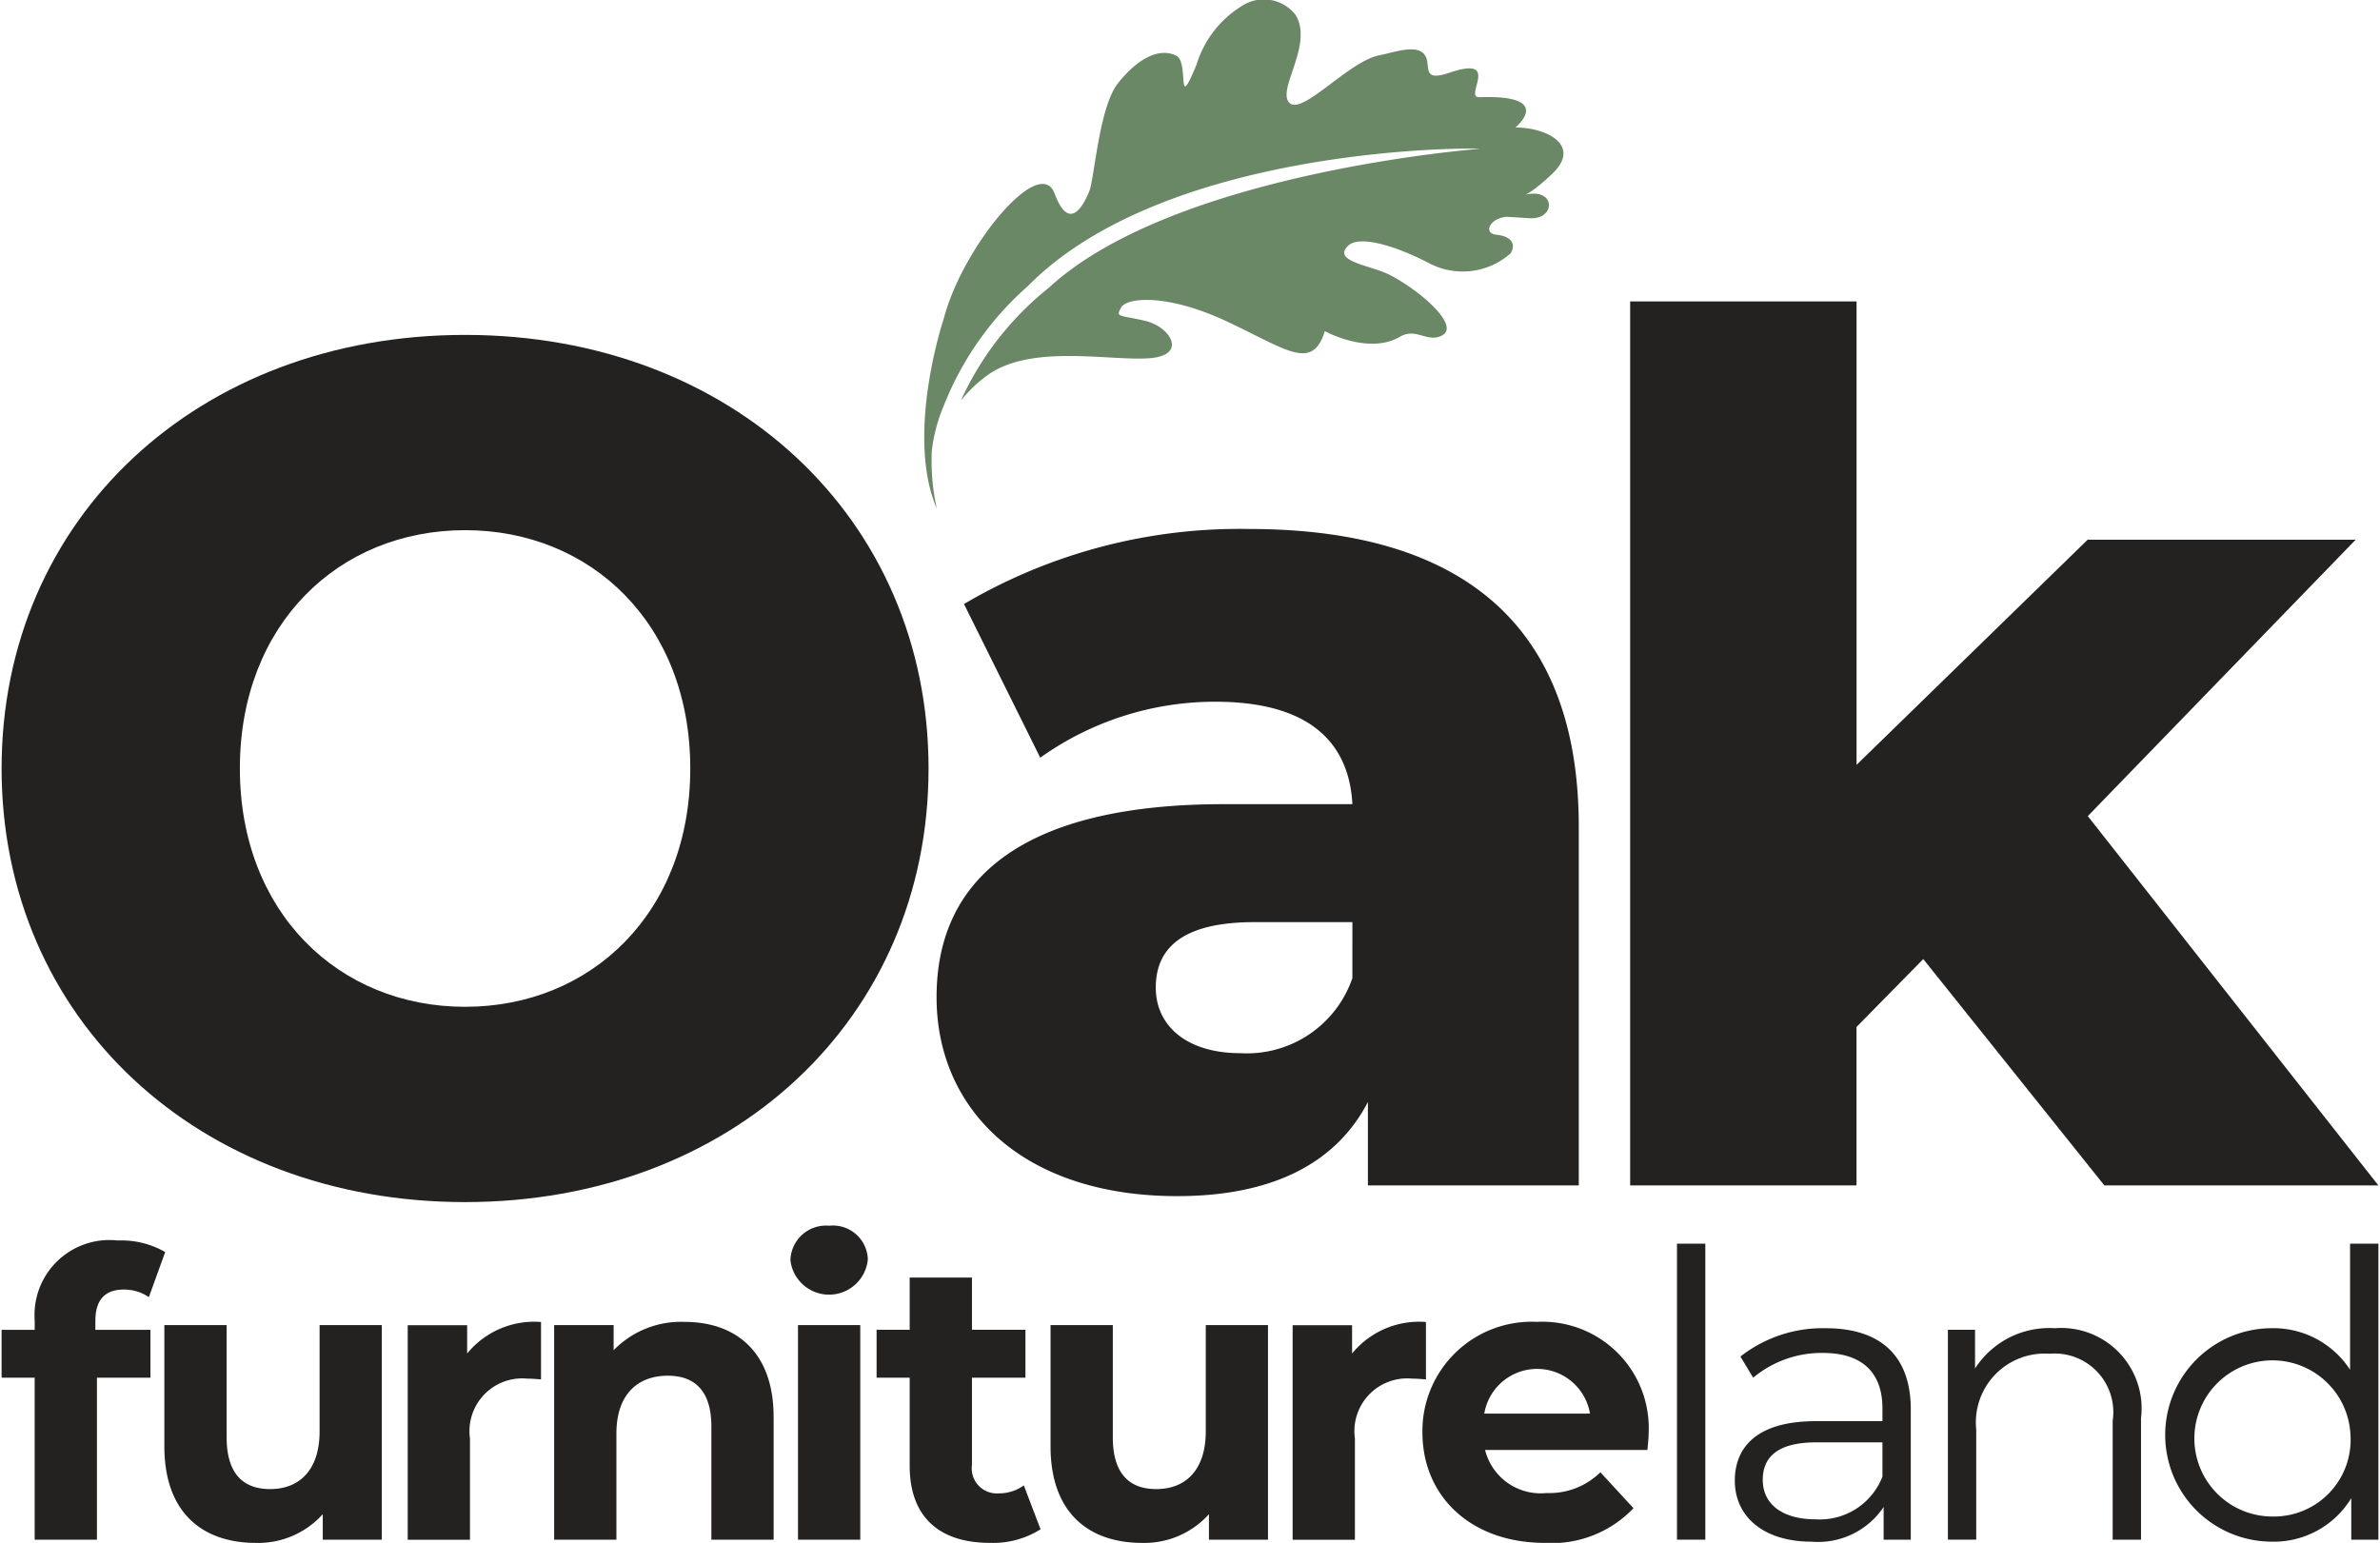 <svg xmlns="http://www.w3.org/2000/svg" xmlns:xlink="http://www.w3.org/1999/xlink" width="91px" height="59px" viewBox="0 0 91.61 59.475" aria-hidden="true">
    <defs><linearGradient class="cerosgradient" data-cerosgradient="true" id="CerosGradient_ide2d966289" gradientUnits="userSpaceOnUse" x1="50%" y1="100%" x2="50%" y2="0%"><stop offset="0%" stop-color="#d1d1d1"/><stop offset="100%" stop-color="#d1d1d1"/></linearGradient><linearGradient/>
        <clipPath id="clip-path68e3db9629546">
            <rect id="Rectangle_46668e3db9629546" data-name="Rectangle 466" width="91.61" height="59.475" fill="none"/>
        </clipPath>
    </defs>
    <g id="Header_-_Logo68e3db9629546" data-name="Header - Logo" transform="translate(-914.482 -9.123)">
        <g id="Logo68e3db9629546" transform="translate(914.482 9.123)" clip-path="url(#clip-path68e3db9629546)">
            <path id="Path_568e3db9629546" data-name="Path 5" d="M0,70.612C0,60.968,7.578,53.9,17.864,53.9s17.864,7.072,17.864,16.716S28.151,87.328,17.864,87.328,0,80.256,0,70.612m26.544,0c0-5.557-3.812-9.185-8.68-9.185s-8.68,3.628-8.68,9.185S13,79.8,17.864,79.8s8.68-3.628,8.68-9.185" transform="translate(0 -40.99)" fill="#242121"/>
            <path id="Path_668e3db9629546" data-name="Path 6" d="M175.25,96.636v13.823h-8.128v-3.215c-1.24,2.388-3.72,3.628-7.348,3.628-5.97,0-9.277-3.353-9.277-7.669,0-4.593,3.352-7.44,11.068-7.44h4.96c-.138-2.526-1.837-3.949-5.281-3.949a11.6,11.6,0,0,0-6.751,2.158l-2.939-5.924a20.915,20.915,0,0,1,10.975-2.893c8.083,0,12.721,3.582,12.721,11.481m-8.726,5.832V100.31h-3.766c-2.8,0-3.812,1.01-3.812,2.526,0,1.47,1.194,2.526,3.261,2.526a4.3,4.3,0,0,0,4.317-2.893" transform="translate(-114.46 -64.764)" fill="#242121"/>
            <path id="Path_768e3db9629546" data-name="Path 7" d="M262.136,48.525V82.6h8.725V76.493l2.572-2.617,6.98,8.725h10.562l-11.2-14.236L290.1,57.71H279.771l-8.909,8.68V48.525Z" transform="translate(-199.366 -36.906)" fill="#242121"/>
            <path id="Path_868e3db9629546" data-name="Path 8" d="M149.493,73.118v0" transform="translate(-113.695 -55.609)" fill="#242121"/>
            <path id="Path_968e3db9629546" data-name="Path 9" d="M149,19.628c-1.242-2.863.255-7.331.255-7.331.718-2.771,3.7-6.376,4.275-4.837s1.132.414,1.335-.079.38-3.242,1.1-4.16c.593-.758,1.466-1.448,2.248-1.08.53.25-.024,2.311.789.349A4.038,4.038,0,0,1,160.9.142a1.552,1.552,0,0,1,1.919.432c.709,1.161-.771,2.928-.22,3.405.507.439,2.279-1.613,3.434-1.844.627-.125,1.558-.482,1.808.058.181.391-.143.967.9.613,2.042-.695.54.965,1.162.942,2.944-.106,1.389,1.166,1.389,1.166,1.212,0,2.567.694,1.416,1.788s-1.258.74-.66.765c.794.032.693,1-.209.944l-.9-.055c-.669.077-.876.643-.39.69s.806.285.562.716a2.782,2.782,0,0,1-3.126.394c-1.318-.689-2.712-1.1-3.141-.683-.634.614.882.745,1.632,1.138,1.149.6,2.7,1.942,1.988,2.32-.57.3-1-.318-1.622.05-1.208.71-2.895-.216-2.895-.216-.487,1.565-1.492.692-3.788-.38s-3.842-.922-4.061-.534-.1.283.905.512,1.683,1.351.147,1.449-4.48-.54-6.154.615a5.181,5.181,0,0,0-1.045.975c-.008.007-.019.011-.024.021A11.8,11.8,0,0,1,153.3,11.1c4.837-4.473,16.617-5.363,16.617-5.363-.325-.046-12.093-.114-17.419,5.294a12,12,0,0,0-3.229,4.584,6.3,6.3,0,0,0-.471,1.77,8.449,8.449,0,0,0,.2,2.248" transform="translate(-112.945 0)" fill="#6a8766"/>
            <path id="Path_1068e3db9629546" data-name="Path 10" d="M3.614,203.14H5.736v1.845H3.675v6.244h-2.4v-6.244H0V203.14H1.276v-.369a2.888,2.888,0,0,1,3.2-3.076,3.4,3.4,0,0,1,1.83.446l-.63,1.738a1.678,1.678,0,0,0-.969-.292c-.707,0-1.092.385-1.092,1.2Z" transform="translate(0 -151.877)" fill="#242121"/>
            <path id="Path_1168e3db9629546" data-name="Path 11" d="M34.584,213.309v8.273H32.308V220.6a3.347,3.347,0,0,1-2.568,1.107c-2.076,0-3.537-1.169-3.537-3.721v-4.675h2.4v4.321c0,1.384.615,2,1.676,2,1.107,0,1.907-.707,1.907-2.23v-4.091Z" transform="translate(-19.929 -162.231)" fill="#242121"/>
            <path id="Path_1268e3db9629546" data-name="Path 12" d="M70.514,212.8v2.214c-.2-.015-.354-.03-.538-.03a2.033,2.033,0,0,0-2.2,2.307v3.906h-2.4v-8.273h2.291v1.092a3.339,3.339,0,0,1,2.845-1.215" transform="translate(-49.723 -161.841)" fill="#242121"/>
            <path id="Path_1368e3db9629546" data-name="Path 13" d="M97.407,216.455v4.736h-2.4v-4.367c0-1.338-.615-1.953-1.676-1.953-1.153,0-1.984.707-1.984,2.23v4.091h-2.4v-8.273H91.24v.969a3.622,3.622,0,0,1,2.737-1.092c1.953,0,3.429,1.138,3.429,3.66" transform="translate(-67.65 -161.84)" fill="#242121"/>
            <path id="Path_1468e3db9629546" data-name="Path 14" d="M127.261,201.148h2.4v8.273h-2.4Zm-.292-2.491a1.371,1.371,0,0,1,1.492-1.338,1.347,1.347,0,0,1,1.492,1.292,1.5,1.5,0,0,1-2.983.046" transform="translate(-96.565 -150.07)" fill="#242121"/>
            <path id="Path_1568e3db9629546" data-name="Path 15" d="M147.161,215.37a3.428,3.428,0,0,1-1.953.523c-1.953,0-3.091-1-3.091-2.968v-3.4h-1.276v-1.845h1.276v-2.014h2.4v2.014h2.061v1.845h-2.061v3.368a.965.965,0,0,0,1.03,1.092,1.617,1.617,0,0,0,.969-.307Z" transform="translate(-107.116 -156.419)" fill="#242121"/>
            <path id="Path_1668e3db9629546" data-name="Path 16" d="M177.223,213.309v8.273h-2.276V220.6a3.347,3.347,0,0,1-2.568,1.107c-2.076,0-3.537-1.169-3.537-3.721v-4.675h2.4v4.321c0,1.384.615,2,1.676,2,1.107,0,1.907-.707,1.907-2.23v-4.091Z" transform="translate(-128.412 -162.231)" fill="#242121"/>
            <path id="Path_1768e3db9629546" data-name="Path 17" d="M212.952,212.8v2.214c-.2-.015-.354-.03-.538-.03a2.033,2.033,0,0,0-2.2,2.307v3.906h-2.4v-8.273h2.291v1.092a3.339,3.339,0,0,1,2.845-1.215" transform="translate(-158.053 -161.841)" fill="#242121"/>
            <path id="Path_1868e3db9629546" data-name="Path 18" d="M231.081,216.333h4.075a2.066,2.066,0,0,0-4.075,0m6.29,1.4h-6.259a2.206,2.206,0,0,0,2.368,1.661,2.8,2.8,0,0,0,2.076-.8l1.276,1.384a4.332,4.332,0,0,1-3.414,1.338c-2.86,0-4.721-1.8-4.721-4.26a4.212,4.212,0,0,1,4.414-4.26,4.1,4.1,0,0,1,4.306,4.29c0,.184-.031.446-.046.646" transform="translate(-173.934 -161.841)" fill="#242121"/>
            <rect id="Rectangle_46568e3db9629546" data-name="Rectangle 465" width="1.092" height="11.41" transform="translate(64.575 47.941)" fill="#242121"/>
            <path id="Path_1968e3db9629546" data-name="Path 19" d="M284.674,219.544v-1.323h-2.537c-1.568,0-2.076.615-2.076,1.446,0,.938.754,1.522,2.045,1.522a2.588,2.588,0,0,0,2.568-1.646m1.092-2.583v5.013H284.72v-1.261a3.037,3.037,0,0,1-2.783,1.338c-1.83,0-2.953-.954-2.953-2.353,0-1.246.8-2.292,3.122-2.292h2.568v-.492c0-1.384-.784-2.138-2.291-2.138a4.119,4.119,0,0,0-2.691.954l-.492-.815a5.136,5.136,0,0,1,3.291-1.092c2.091,0,3.276,1.046,3.276,3.137" transform="translate(-212.18 -162.622)" fill="#242121"/>
            <path id="Path_2068e3db9629546" data-name="Path 20" d="M320.722,217.283v4.69H319.63v-4.583a2.259,2.259,0,0,0-2.43-2.584,2.652,2.652,0,0,0-2.829,2.922v4.244h-1.092v-8.089h1.046v1.492a3.4,3.4,0,0,1,3.076-1.553,3.1,3.1,0,0,1,3.322,3.46" transform="translate(-238.262 -162.622)" fill="#242121"/>
            <path id="Path_2168e3db9629546" data-name="Path 21" d="M355.464,207.575a3.01,3.01,0,1,0-3,3.152,2.958,2.958,0,0,0,3-3.152m1.077-7.366v11.41h-1.046v-1.6a3.5,3.5,0,0,1-3.122,1.676,4.114,4.114,0,0,1,0-8.227,3.533,3.533,0,0,1,3.076,1.6v-4.859Z" transform="translate(-264.931 -152.268)" fill="#242121"/>
        </g>
    </g>
</svg>